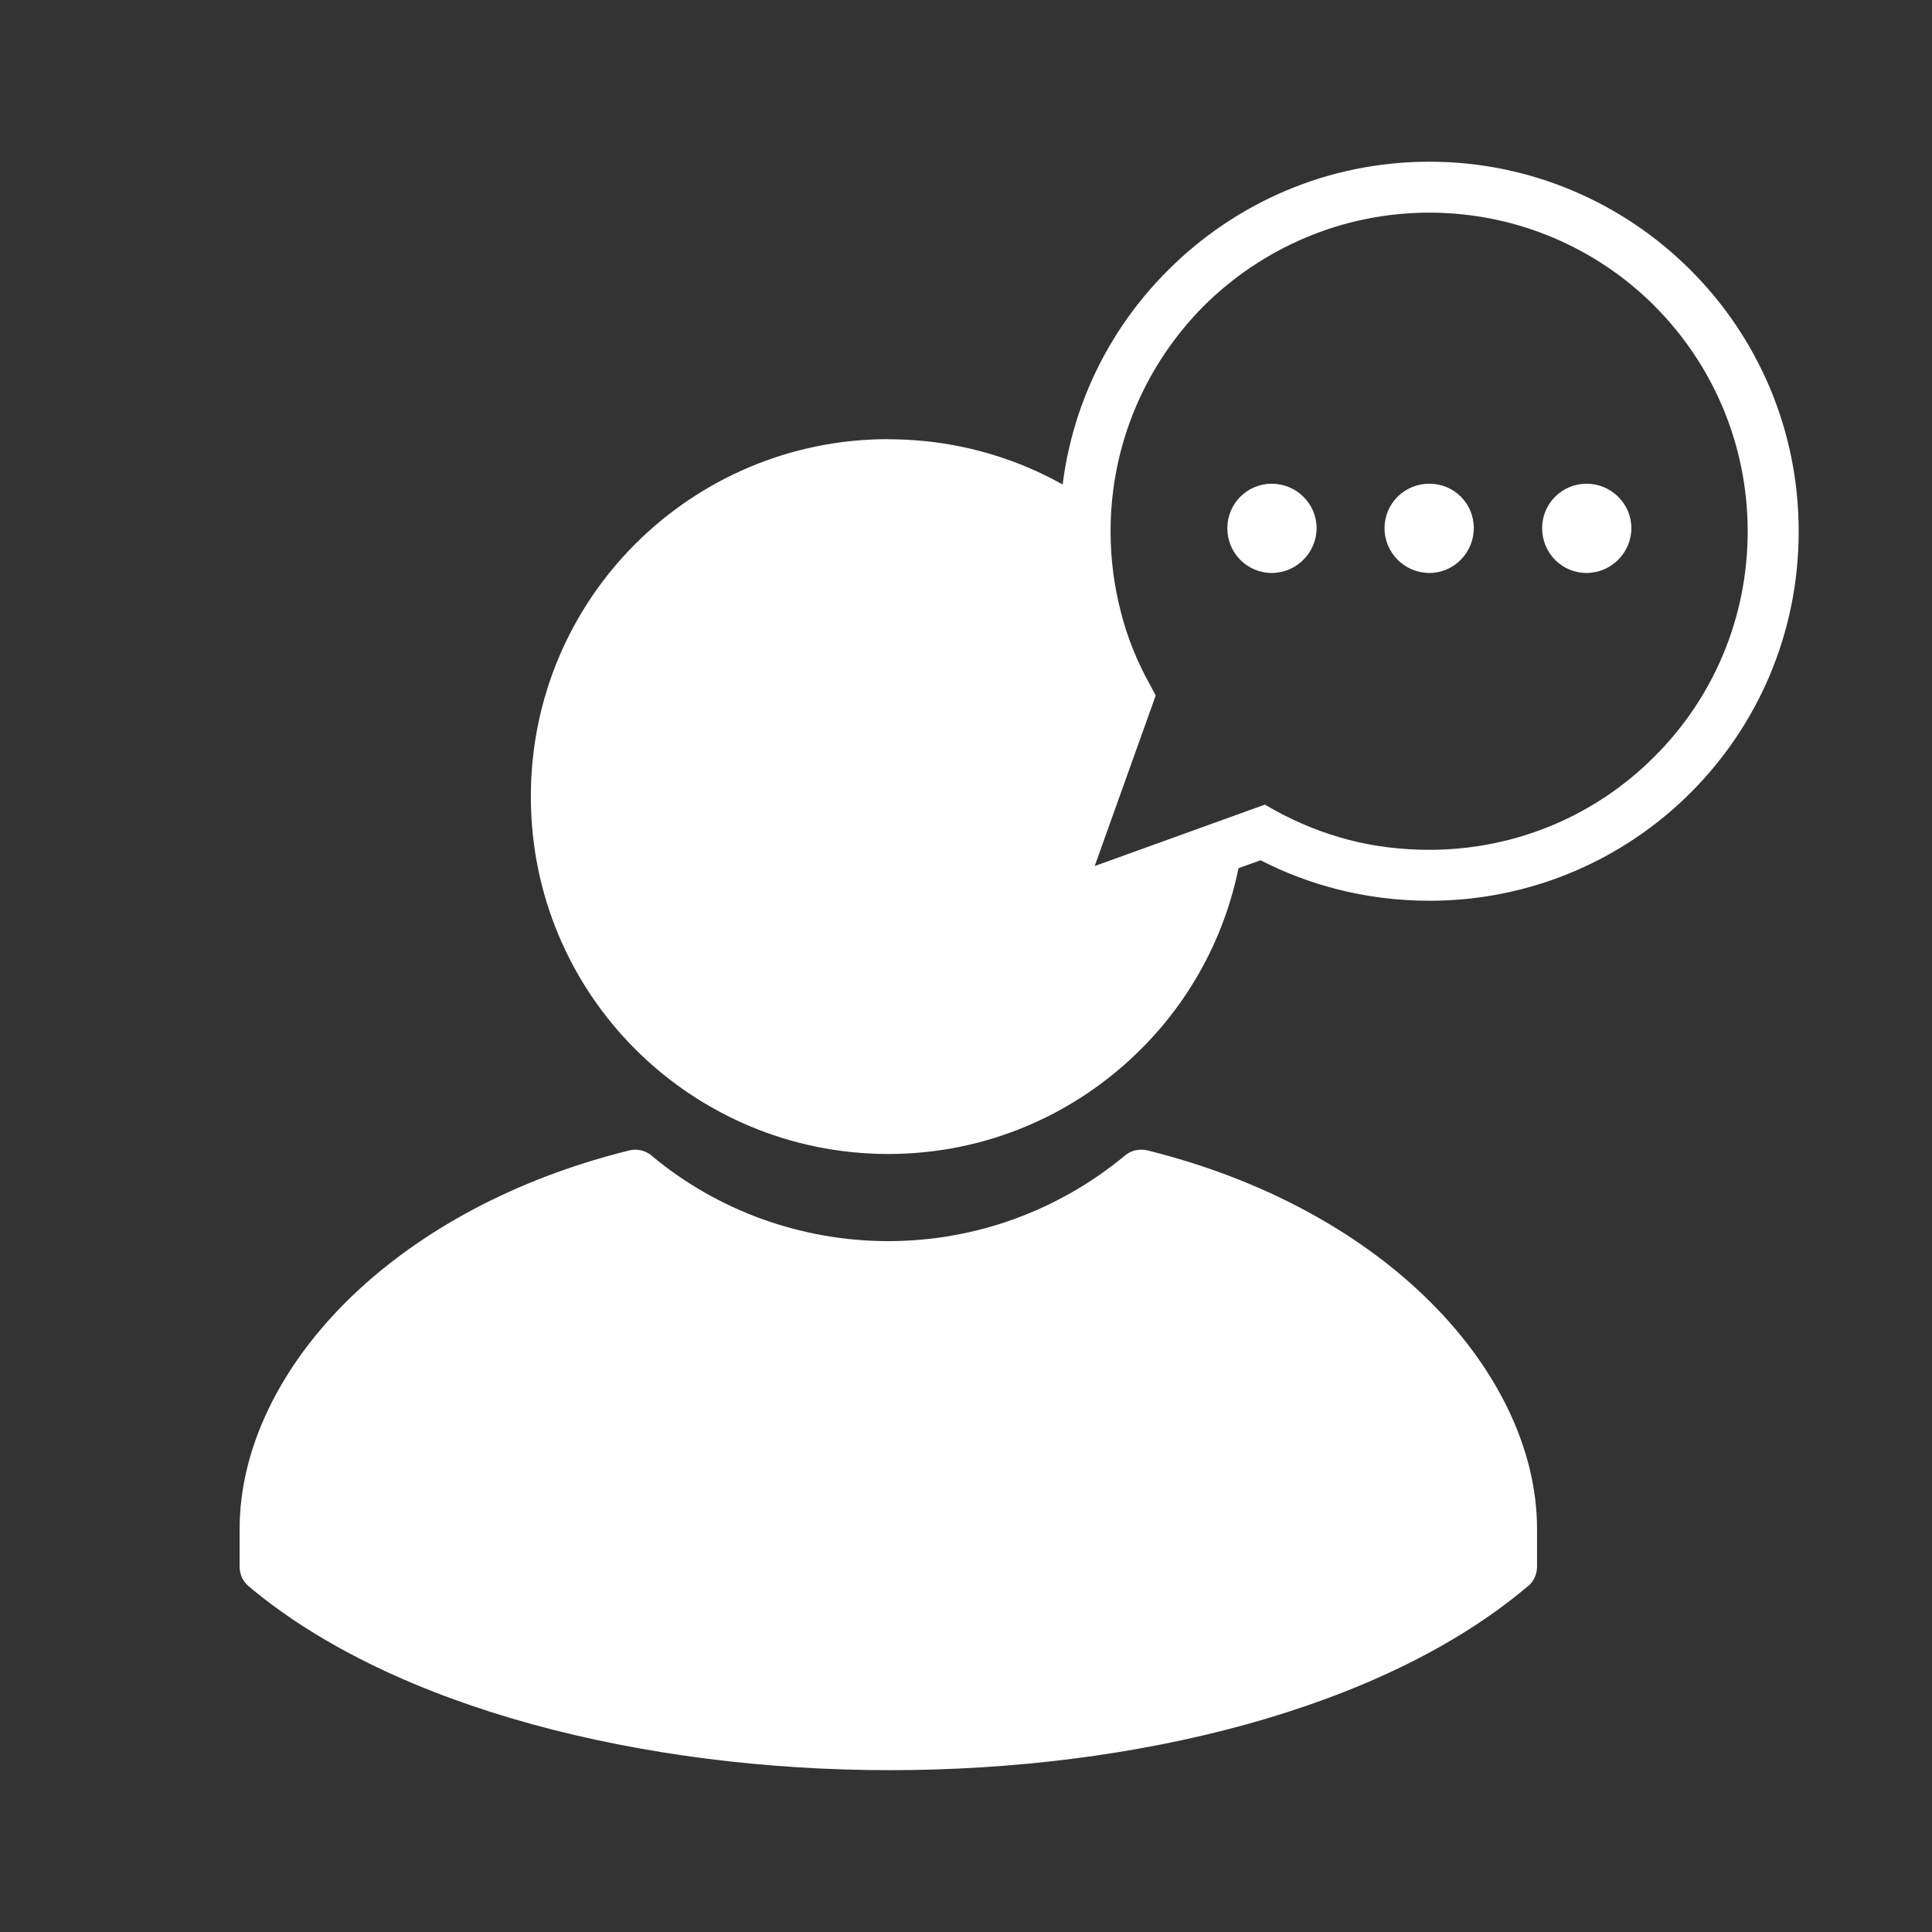 <?xml version="1.0" encoding="UTF-8"?>
<svg xmlns="http://www.w3.org/2000/svg" xmlns:i="http://ns.adobe.com/AdobeIllustrator/10.0/" id="Ebene_1" version="1.1" viewBox="0 0 300 300">
  <rect x="0" y="0" width="300" height="300" fill="#333333" stroke="none"/>
  <!-- Generator: Adobe Illustrator 29.8.3, SVG Export Plug-In . SVG Version: 2.1.1 Build 3)  -->
  <defs>
    <style>
      .st0 {
        fill-rule: evenodd;
      }

      .st0, .st1 {
        fill: #fff;
      }
    </style>
  </defs>
  <path class="st0" d="M137.94,72.19c11.45,0,22,3.7,30.58,10.04v.28c0,9.37,2.41,18.18,6.62,25.81l-10.55,29.4c-.67,1.91.34,2.75,2.19,2.08l22.05-7.97c-3.93,24.64-25.25,43.38-50.9,43.38-28.51,0-51.57-23.06-51.57-51.52s23.06-51.51,51.57-51.51h0Z"></path>
  <path class="st1" d="M137.94,68.21c11.39,0,22,3.42,30.81,9.32-.17,1.63-.22,3.31-.22,4.99s.06,3.31.22,4.94c-8.31-7.07-19.08-11.34-30.81-11.34-13.13,0-25.03,5.33-33.67,13.92-8.59,8.64-13.92,20.54-13.92,33.67s5.33,25.03,13.92,33.61c8.64,8.64,20.54,13.97,33.67,13.97s25.03-5.33,33.61-13.97c6.45-6.4,11.05-14.65,12.96-23.91l8.53-3.09c-1.52,12.68-7.3,24.07-15.88,32.6-10.04,10.05-23.91,16.27-39.23,16.27s-29.24-6.23-39.28-16.27c-10.05-10.04-16.22-23.9-16.22-39.23s6.17-29.18,16.22-39.23c10.05-10.04,23.96-16.27,39.28-16.27h0Z"></path>
  <path class="st1" d="M221.95,25.11c15.83,0,30.19,6.45,40.57,16.84,10.38,10.38,16.78,24.69,16.78,40.57s-6.4,30.19-16.78,40.57c-10.38,10.38-24.75,16.78-40.57,16.78-4.94,0-9.76-.62-14.37-1.8-4.15-1.07-8.14-2.58-11.84-4.49l-27.61,9.93c-1.07.39-2.08.5-2.97.45-1.24-.11-2.3-.56-3.2-1.4h0c-.9-.9-1.4-1.96-1.51-3.31-.06-.84.06-1.8.45-2.86l9.99-27.72c-1.91-3.7-3.42-7.69-4.49-11.84-1.23-4.6-1.85-9.43-1.85-14.31,0-15.88,6.4-30.19,16.83-40.57,10.38-10.38,24.69-16.84,40.57-16.84h0ZM256.91,47.5c-8.92-8.92-21.33-14.48-34.96-14.48s-26.04,5.56-35.02,14.48c-8.92,8.98-14.48,21.32-14.48,35.02,0,4.32.56,8.47,1.57,12.4,1.01,4.04,2.58,7.91,4.6,11.5l.84,1.57-9.48,26.49,26.43-9.54,1.57.9c3.59,1.96,7.46,3.54,11.56,4.6,3.93,1.01,8.08,1.52,12.4,1.52,13.64,0,26.04-5.5,34.96-14.48,8.98-8.92,14.48-21.33,14.48-34.96s-5.5-26.04-14.48-35.02h0Z"></path>
  <path class="st0" d="M41.14,243.29v-5.89c0-21.55,21.16-45.9,57.52-54.94,10.61,8.87,24.3,14.2,39.28,14.2s28.62-5.33,39.28-14.2c36.31,9.04,57.46,33.39,57.46,54.94v5.89c-43.6,36.98-149.89,36.7-193.55,0h0Z"></path>
  <path class="st1" d="M37.21,243.29v-5.89c0-12.35,6.17-25.36,17.62-36.31,10.27-9.77,24.75-17.96,42.87-22.45,1.35-.34,2.69.06,3.65.95,5,4.15,10.78,7.46,17,9.71,6.12,2.19,12.68,3.42,19.58,3.42s13.47-1.23,19.53-3.42c6.34-2.3,12.18-5.67,17.23-9.88,1.01-.84,2.3-1.07,3.48-.79h0c18.07,4.49,32.6,12.68,42.82,22.45,11.45,10.94,17.68,23.96,17.68,36.31v5.89c0,1.35-.67,2.53-1.63,3.2-22.56,18.97-60.77,28.39-98.88,28.39s-76.94-9.54-99.55-28.56c-.95-.79-1.4-1.91-1.4-3.03h0ZM45.13,237.4v4.04c21.33,16.95,57.13,25.53,93.04,25.53s71.32-8.47,92.59-25.53v-4.04c0-10.21-5.33-21.16-15.21-30.58-8.98-8.59-21.61-15.82-37.43-20.03-5.39,4.21-11.45,7.58-17.96,9.93-6.96,2.53-14.48,3.93-22.22,3.93s-15.26-1.4-22.22-3.93c-6.57-2.36-12.63-5.72-18.01-9.93-15.77,4.21-28.45,11.45-37.43,20.03-9.82,9.43-15.15,20.37-15.15,30.58h0Z"></path>
  <path class="st1" d="M190.58,82.01c0-3.82,3.09-6.9,6.9-6.9s6.96,3.09,6.96,6.9-3.14,6.96-6.96,6.96-6.9-3.09-6.9-6.96h0Z"></path>
  <path class="st1" d="M214.99,82.01c0-3.82,3.09-6.9,6.96-6.9s6.9,3.09,6.9,6.9-3.09,6.96-6.9,6.96-6.96-3.09-6.96-6.96h0Z"></path>
  <path class="st1" d="M239.46,82.01c0-3.82,3.09-6.9,6.9-6.9s6.96,3.09,6.96,6.9-3.14,6.96-6.96,6.96-6.9-3.09-6.9-6.96h0Z"></path>
</svg>
